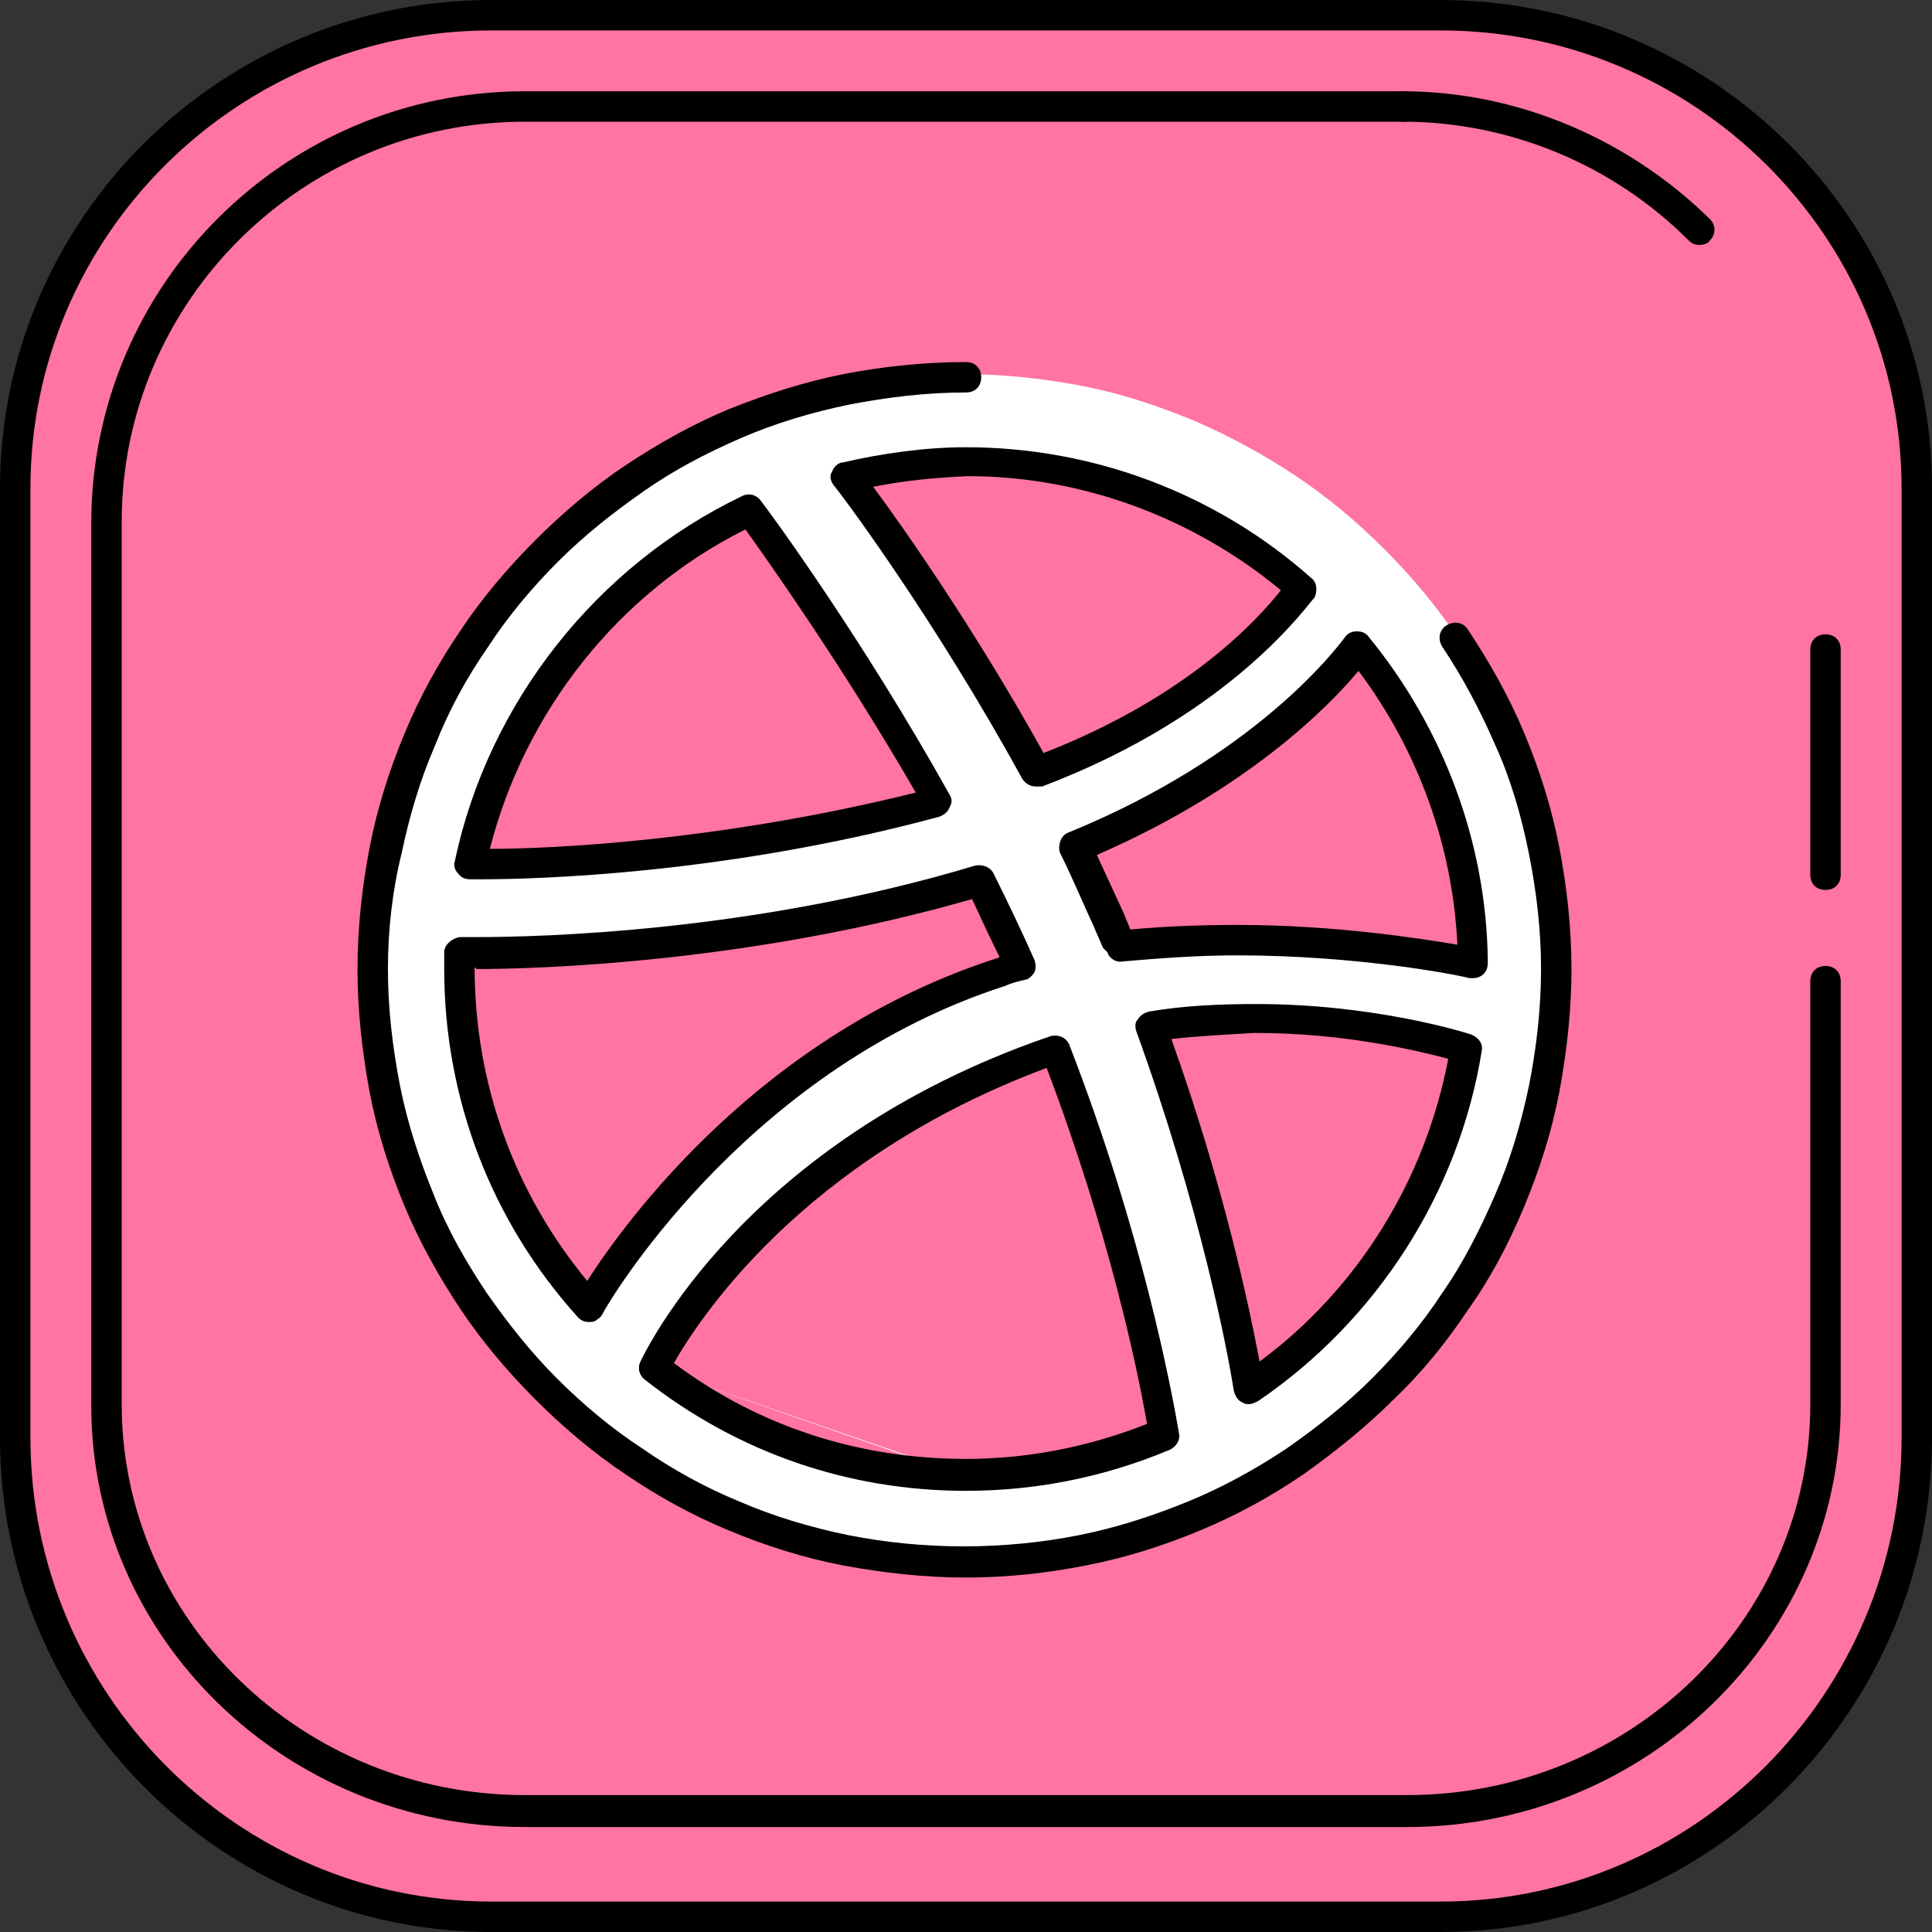 <?xml version="1.0" encoding="iso-8859-1"?>
<!-- Uploaded to: SVG Repo, www.svgrepo.com, Generator: SVG Repo Mixer Tools -->
<svg height="800px" width="800px" version="1.1" id="Layer_1" xmlns="http://www.w3.org/2000/svg" xmlns:xlink="http://www.w3.org/1999/xlink" 
	 viewBox="0 0 508 508" xml:space="preserve">
<rect x="0" y="0" width="508" height="508" fill="#333333" stroke="none"/>
<path style="fill:#FF73A5;" d="M504,379.6c0,68.8-56.4,124.4-125.2,124.4H129.2C60.4,504,4,448.4,4,379.6V130C4,61.2,60.4,4,129.2,4
	h249.6C447.6,4,504,60.8,504,130V379.6z"/>
<path style="fill:#FFFFFF;" d="M397.6,194c-4-9.2-8.8-18-14.4-26.4s-12-16-19.2-23.2s-14.8-13.6-23.2-19.2
	c-8.4-5.6-17.2-10.4-26.4-14.4c-9.6-4-19.2-7.2-29.2-9.2c-10.4-2-20.8-3.2-31.6-3.2c-10.4,0-21.2,1.2-31.6,3.2
	c-10,2-20,5.2-29.2,9.2s-18,8.8-26.4,14.4c-8.4,5.6-16,12-23.2,19.2s-13.6,14.8-19.2,23.2c-5.6,8.4-10.4,17.2-14.4,26.4
	c-4,9.6-7.2,19.2-9.2,29.2c-2,10.4-3.2,20.8-3.2,31.2s1.2,21.2,3.2,31.6c2,10,5.2,20,9.2,29.2s8.8,18,14.4,26.4
	c5.6,8.4,12,16,19.2,23.2s14.8,13.6,23.2,19.2s17.2,10.4,26.4,14.4c9.6,4,19.2,7.2,29.2,9.2c10.4,2,20.8,3.2,31.6,3.2
	c10.4,0,21.2-1.2,31.6-3.2c10-2,20-5.2,29.2-9.2s18-8.8,26.4-14.4s16-12,23.2-19.2s13.6-14.8,19.2-23.2c5.6-8.4,10.4-17.2,14.4-26.4
	c4-9.6,7.2-19.2,9.2-29.2c2-10.4,3.2-20.8,3.2-31.6c0-10.4-1.2-21.2-3.2-31.2C404.8,213.2,401.6,203.2,397.6,194 M254,121.6
	c33.6,0,64.4,12.4,88,33.2c-0.4,0.4-19.2,29.6-69.6,48.4c-22.8-42-47.6-75.2-50-77.6C232.8,122.8,243.2,121.6,254,121.6 M222,125.2
	L222,125.2c0,0,0,0-0.4,0C222,125.2,222,125.2,222,125.2 M197.2,134c1.6,2.4,26.4,35.6,49.6,76.8c-64,16.8-119.6,16.4-122.8,16.4
	C132.4,186,160,151.6,197.2,134 M154.8,343.6c-21.2-23.6-34-54.8-34-89.2c0-1.6,0-2.8,0-4c2.4,0,68,1.6,136.8-18.8
	c4,7.6,7.6,15.2,10.8,22.8c-1.6,0.4-3.6,1.2-5.2,1.6C191.2,278.8,154.8,343.6,154.8,343.6L154.8,343.6 M171.6,359.6
	c0.4-0.4,26-55.6,104.8-83.2c0.4,0,0.8-0.4,0.8-0.4c18.8,48.8,26,89.6,28,101.2c-16,6.8-34,10.4-52.4,10.4 M253.2,388
	c-30.8,0-57.6-10.8-81.6-28.4l0,0 M328.4,365.2c-1.2-8-8.4-47.2-26-95.2c43.2-6.8,80.4,4.8,83.2,6
	C379.6,312.8,358.4,344.8,328.4,365.2 M294.4,248.8c-0.8-2.4-2-4.4-2.8-6.8c-2.8-6.4-5.6-12.8-8.8-19.2c52.4-21.6,74-52.4,74-52.8
	c18.8,22.8,30,51.6,30.4,83.2C385.2,252.8,340,243.2,294.4,248.8"/>
<path d="M126.4,231.2L126.4,231.2c-1.2,0-2.4,0-2.8,0c-1.2,0-2.4-0.4-3.2-1.6c-0.8-0.8-1.2-2-0.8-3.2c8.8-41.6,37.2-77.6,75.6-96
	c1.6-0.8,3.6-0.4,4.8,1.2c2.8,3.6,26.8,36.4,49.6,77.2c0.8,1.2,0.8,2.4,0,3.6c-0.4,1.2-1.6,2-2.8,2.4
	C190.4,230,140.4,231.2,126.4,231.2z M196,139.2c-33.6,16.8-58,48-67.2,84c16,0,60.4-2,112-14.8C221.6,175.2,202,147.6,196,139.2z"
	/>
<path d="M154.8,347.6c-1.2,0-2-0.4-2.8-1.2c-22.8-25.2-35.2-57.6-35.2-91.6c0-1.6,0-2.8,0-4.4c0-2,2-3.6,4-4c0.8,0,2,0,4.4,0
	c16,0,72.8-1.2,131.2-18.8c2-0.4,4,0.4,4.8,2c4,8,7.6,15.6,10.8,22.8c0.4,1.2,0.4,2.4,0,3.2s-1.6,2-2.4,2c-1.6,0.4-3.6,0.8-5.2,1.6
	c-66,21.2-102,79.2-105.6,85.6c-0.4,0.8-0.8,1.6-1.6,2C156.4,347.6,155.6,347.6,154.8,347.6z M124.8,254.4
	C124.8,254.4,124.8,254.8,124.8,254.4c0,30.4,10.4,59.2,29.6,82.4C164.4,321.2,200,272,262,252c0.4,0,0.8-0.4,0.8-0.4
	c-2.4-4.8-4.8-10-7.2-15.2c-58.4,16.8-114.4,18.4-130.4,18.4C125.2,254.4,124.8,254.4,124.8,254.4z"/>
<path d="M272.4,206.8c-1.6,0-2.8-0.8-3.6-2c-23.2-42.4-48.4-76-49.6-77.2c-0.8-1.2-1.2-2.4-0.4-3.6c0.4-1.2,1.6-2.4,2.8-2.4
	c10.4-2.4,21.6-4,32.4-4c33.2,0,65.6,12,90.8,34.4c1.6,1.2,1.6,3.6,0.8,5.2c-1.2,0.8-20.8,30.4-71.6,49.6
	C273.2,206.8,272.8,206.8,272.4,206.8z M229.6,128c8,10.8,26.8,37.6,44.8,70c38-14.8,56.4-35.2,62.4-42.8
	c-23.2-19.2-52.4-30-82.4-30C245.6,125.6,237.6,126.4,229.6,128z"/>
<path d="M328.4,369.2c-0.4,0-1.2,0-1.6-0.4c-1.2-0.4-2-1.6-2.4-3.2c-1.6-10.4-8.8-48-25.6-94.4c-0.4-1.2-0.4-2.4,0.4-3.2
	c0.8-1.2,1.6-1.6,2.8-2c9.2-1.6,18.8-2,28.4-2c30.4,0,54,7.2,56.4,8c2,0.8,3.2,2.4,2.8,4.4c-6,37.2-27.6,70.8-58.8,92
	C330,368.8,329.2,369.2,328.4,369.2z M308,273.2c13.6,38,20.4,70,23.2,84.8c26-19.2,43.6-48,49.6-79.6c-7.6-2-26.8-6.8-50.8-6.8
	C322.8,272,315.2,272.4,308,273.2z"/>
<path d="M254,414.8c-10.8,0-21.6-1.2-32.4-3.2c-10.4-2-20.4-5.2-30-9.2s-18.4-8.8-27.2-14.8C156,382,148,375.2,140.8,368
	c-7.2-7.2-14-15.2-19.6-23.6s-10.8-17.6-14.8-27.2s-7.2-19.6-9.2-30c-2-10.8-3.2-21.6-3.2-32.4c0-10.8,1.2-21.6,3.2-32
	s5.2-20.4,9.2-30s8.8-18.4,14.8-27.2c5.6-8.4,12.4-16.4,19.6-23.6c7.2-7.2,15.2-14,23.6-19.6c8.4-5.6,17.6-10.8,27.2-14.8
	c10-4,20-7.2,30-9.2c10.4-2,21.2-3.2,32.4-3.2c2.4,0,4,1.6,4,4s-1.6,4-4,4c-10.4,0-20.4,1.2-30.8,3.2c-9.6,2-19.2,4.8-28.4,8.8
	s-17.6,8.4-25.6,14c-8,5.6-15.6,11.6-22.4,18.4c-6.8,6.8-13.2,14.4-18.4,22.4c-5.6,8-10.4,16.8-14,26c-4,9.2-6.8,18.8-8.8,28.4
	c-2.4,9.6-3.6,20-3.6,30.4s1.2,20.4,3.2,30.8c2,10,5.2,19.6,8.8,28.4c3.6,9.2,8.4,17.6,14,26c5.6,8,11.6,15.6,18.4,22.4
	c6.8,6.8,14.4,13.2,22.4,18.4c8,5.6,16.8,10.4,25.6,14c9.2,4,18.8,6.8,28.4,8.8c20,4,41.2,4,61.2,0c10-2,19.6-5.2,28.4-8.8
	c8.8-3.6,17.6-8.4,26-14c8-5.6,15.6-11.6,22.4-18.4S374,348,379.2,340c5.6-8,10-16.8,14-26s6.8-18.8,8.8-28.4
	c2-10,3.2-20.4,3.2-30.8s-1.2-20.4-3.2-30.4s-4.8-19.6-8.8-28.4c-4-9.2-8.4-17.6-14-26c-1.2-2-0.8-4.4,1.2-5.6
	c2-1.2,4.4-0.8,5.6,1.2c5.6,8.4,10.8,17.6,14.8,27.2c4,9.6,7.2,19.6,9.2,30s3.2,21.2,3.2,32c0,10.8-1.2,21.6-3.2,32.4
	c-2,10.4-5.2,20.4-9.2,30S392,336,386,344.4c-5.6,8.4-12,16.4-19.6,23.6c-7.2,7.2-15.2,13.6-23.6,19.6c-8.8,6-17.6,10.8-27.2,14.8
	s-19.6,7.2-30,9.2C275.6,413.6,264.8,414.8,254,414.8z"/>
<path d="M254,392c-30.8,0-60-10-84.4-29.2c-1.6-1.2-2-3.2-1.2-4.8c1.2-2.4,27.2-57.6,106.8-85.2c0.4,0,0.8-0.4,1.2-0.4
	c2-0.4,4,0.4,4.8,2.4c19.2,49.6,26.8,90.4,28.8,102c0.4,2-0.8,3.6-2.4,4.4C290.4,388.4,272.4,392,254,392z M177.2,358.4
	c22.4,16.8,48.8,25.2,76.8,25.2c16.4,0,32.4-3.2,47.6-9.2c-2.4-14-10-50.4-26.4-93.6C210.8,304.8,183.6,347.2,177.2,358.4z"/>
<path d="M387.2,257.2L387.2,257.2c-0.4,0-0.8,0-0.8,0c-2.8-0.8-29.2-6-61.2-6c-10.4,0-20.8,0.8-30,1.6c-1.6,0.4-3.6-0.8-4-2.4
	l-1.2-1.2c-0.8-2-1.6-3.6-2.4-5.6c-2.8-6-5.6-12.8-8.8-19.2c-0.4-0.8-0.4-2,0-3.2s1.2-2,2.4-2.4c48.8-20,70-48,72.4-51.2
	c0.8-1.2,2-1.6,3.2-1.6s2.4,0.4,3.2,1.6c19.6,24,30.8,54,31.2,84.8c0,0.4,0,0.4,0,0.8C391.2,255.6,389.6,257.2,387.2,257.2z
	 M325.2,243.2c26,0,48.4,3.6,58,5.2c-1.2-26-10.4-51.2-26-72c-7.6,9.2-29.2,31.2-68.8,48.4c2.4,5.2,4.8,10.4,7.2,15.6
	c0.4,1.2,1.2,2.8,1.6,4C306,243.6,315.2,243.2,325.2,243.2z"/>
<path d="M378.8,508H129.2C58,508,0,449.6,0,378V128.4C0,57.6,58,0,129.2,0h249.6C450,0,508,57.6,508,128.4V378
	C508,449.6,450,508,378.8,508z M129.2,8C62.4,8,8,62,8,128.4V378c0,67.2,54.4,122,121.2,122h249.6c66.8,0,121.2-54.8,121.2-122
	V128.4C500,62,445.6,8,378.8,8C378.8,8,129.2,8,129.2,8z"/>
<path d="M370,480.4H138c-62.8,0-114-49.6-114-110.8v-232C24,74.8,75.2,24,138,24h231.2c2.4,0,4,1.6,4,4s-1.6,4-4,4H138
	C79.6,32,32,79.2,32,137.2v232C32,426,79.6,472,138,472h232c58.4,0,106-46,106-102.8V258c0-2.4,1.6-4,4-4s4,1.6,4,4v111.2
	C484,430.4,432.8,480.4,370,480.4z"/>
<path d="M446.8,64.4c-1.2,0-2-0.4-2.8-1.2c-20-20-47.2-31.2-75.2-31.2c-2.4,0-4-1.6-4-4s1.6-4,4-4c30,0,59.2,12.4,80.8,33.6
	c1.6,1.6,1.6,4,0,5.6C449.2,64,448,64.4,446.8,64.4z"/>
<path d="M480,234c-2.4,0-4-1.6-4-4v-59.2c0-2.4,1.6-4,4-4s4,1.6,4,4V230C484,232.4,482.4,234,480,234z"/>
</svg>